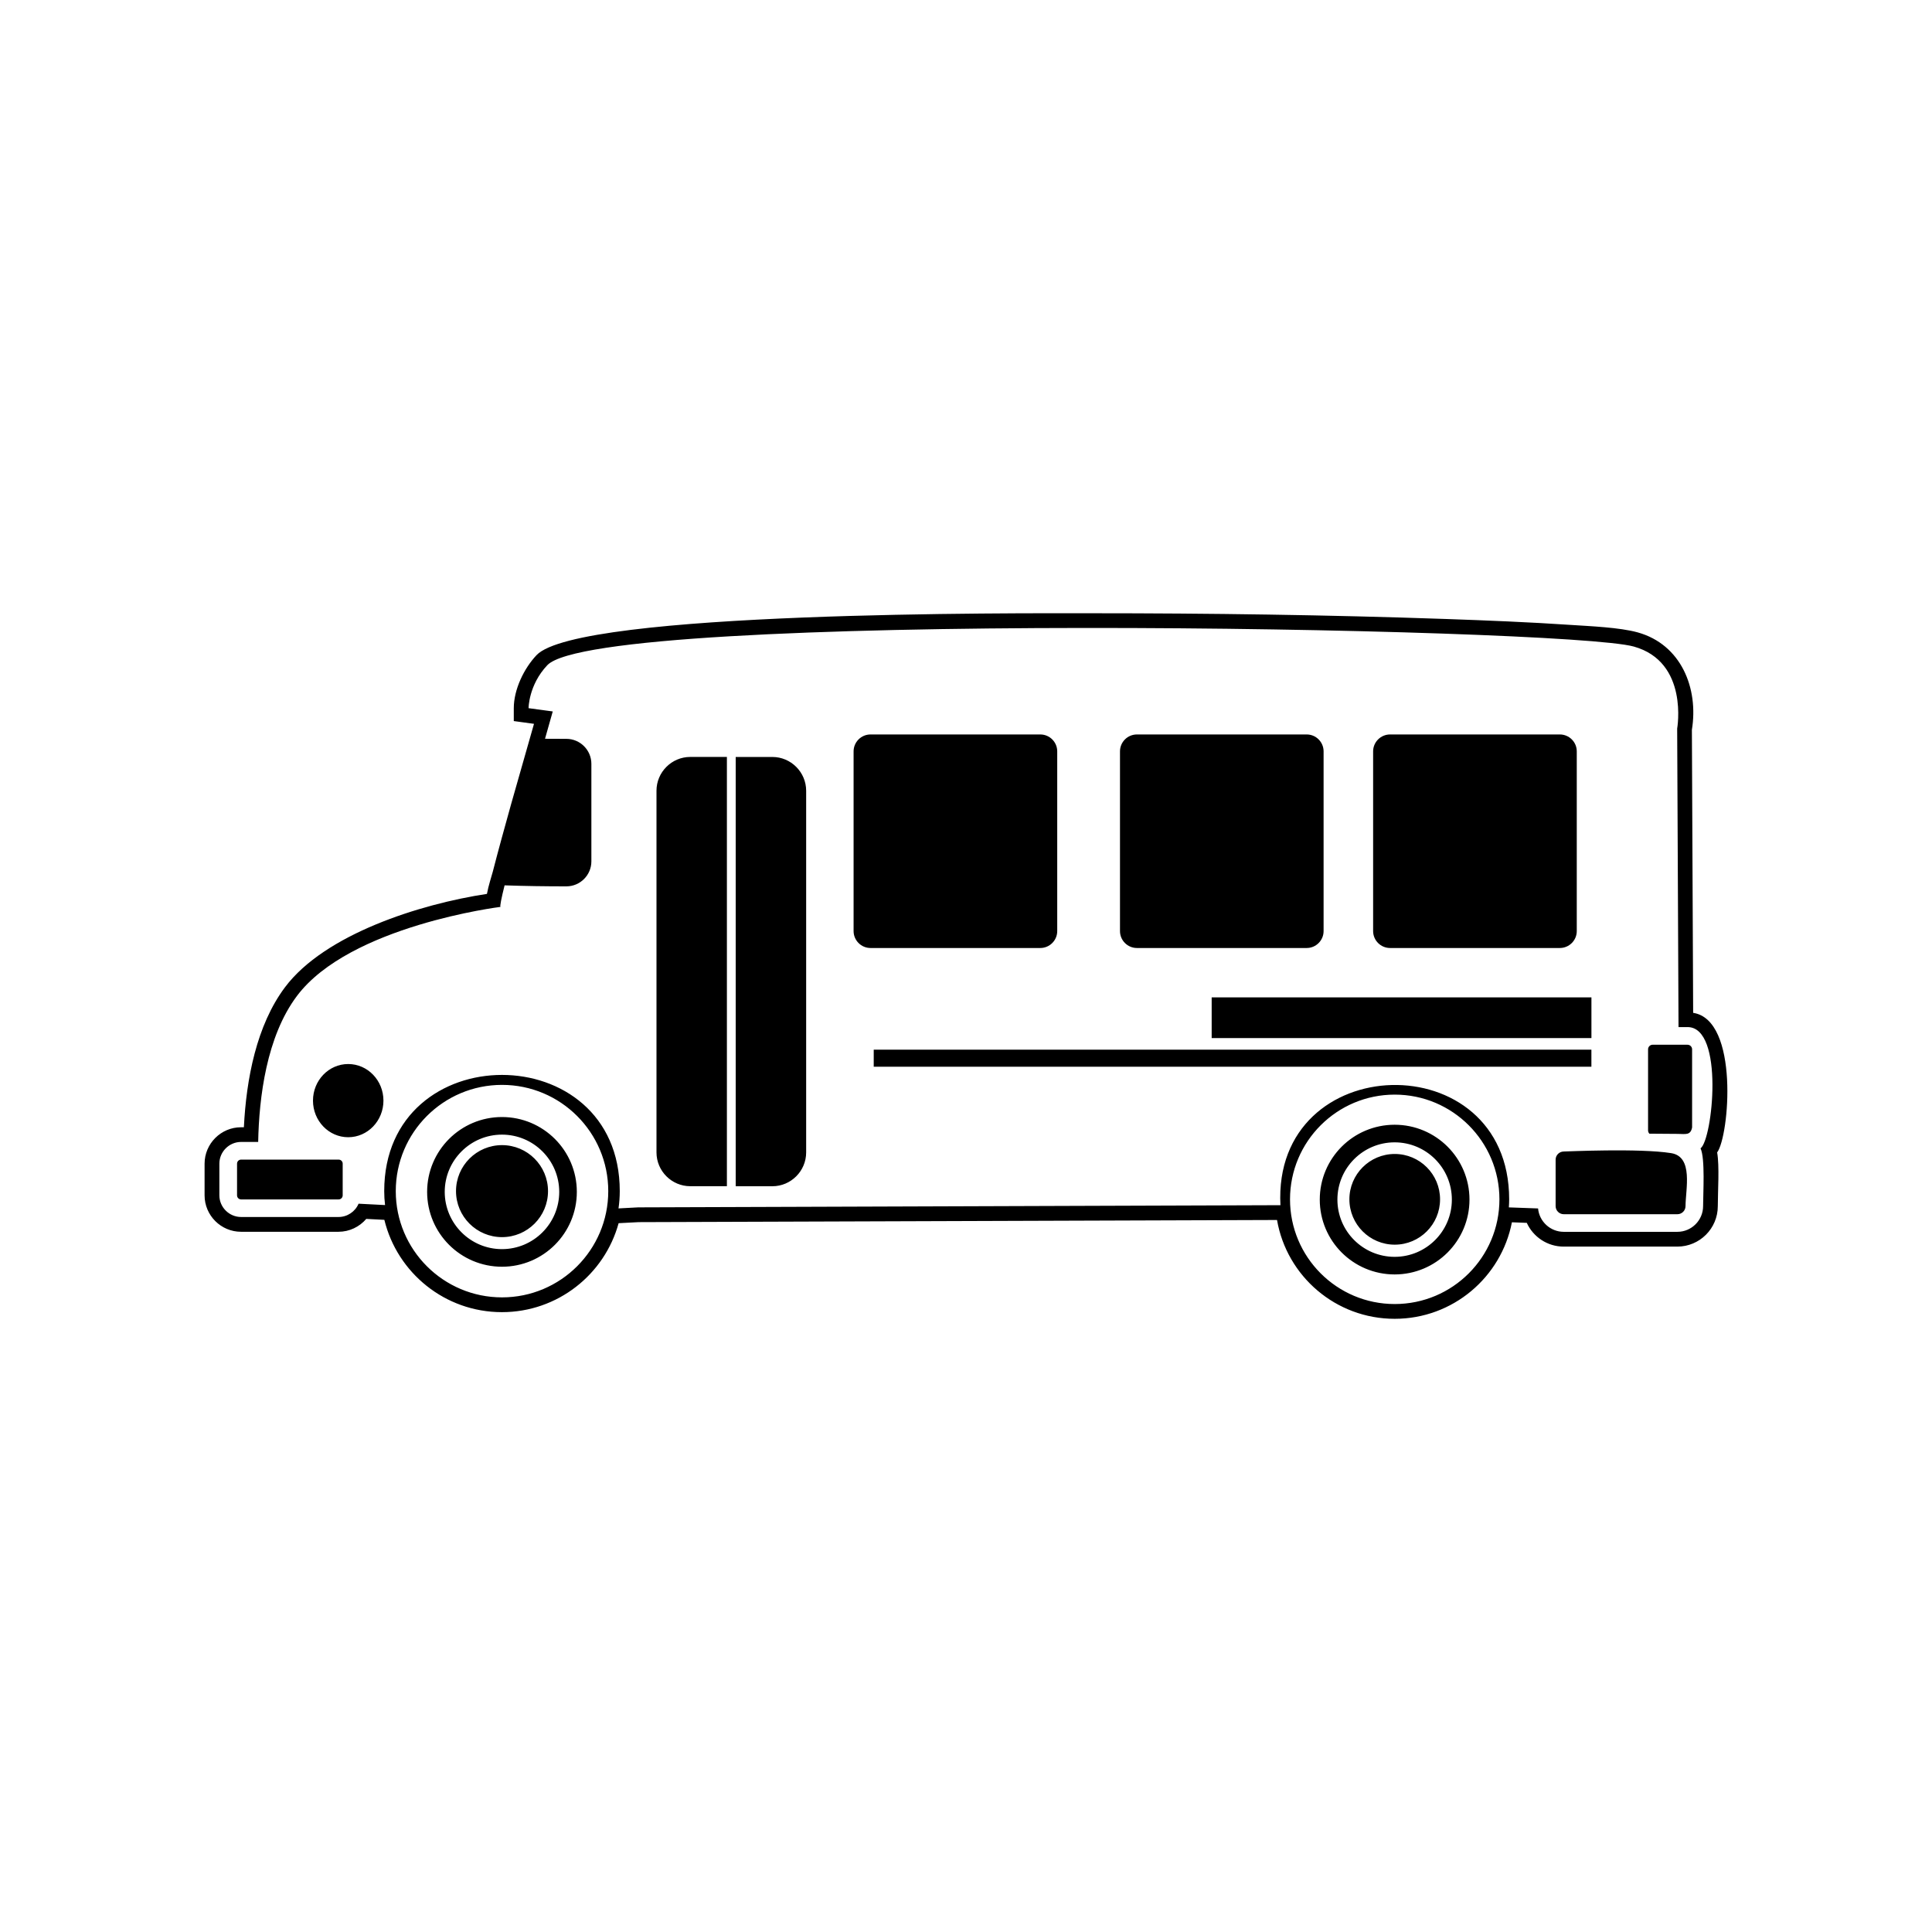 <?xml version="1.0" encoding="UTF-8"?>
<!-- The Best Svg Icon site in the world: iconSvg.co, Visit us! https://iconsvg.co -->
<svg fill="#000000" width="800px" height="800px" version="1.1" viewBox="144 144 512 512" xmlns="http://www.w3.org/2000/svg">
 <path d="m544.67 467.92c-2.832 14.574-15.66 25.578-31.066 25.578-15.625 0-28.598-11.305-31.18-26.188l-169.18 0.57-5.305 0.277c-3.723 13.594-16.164 23.578-30.926 23.578-15.09 0-27.738-10.422-31.156-24.465l-4.793-0.246c-1.809 2.117-4.484 3.41-7.356 3.41h-25.844c-5.305 0-9.648-4.336-9.648-9.648v-8.395c0-5.309 4.344-9.652 9.648-9.652h0.766c0.629-12.699 3.324-27.008 10.898-37.109 10.539-14.051 35.777-22.051 53.516-24.738 0.418-2.258 1.188-4.508 1.543-5.863 1.543-6 3.211-11.98 4.871-17.957 1.988-7.082 4.066-14.16 6.055-21.25l-5.356-0.73v-3.406c0-4.957 2.695-10.535 6.027-14.062 11.109-11.766 128.18-11.105 147.03-11.105 31.258 0 62.59 0.434 93.828 1.516 11.105 0.387 22.238 0.836 33.328 1.582 4.988 0.332 12.852 0.648 17.613 1.969 11.547 3.199 16.184 14.82 14.383 25.82l0.336 75.008c12.246 1.883 9.586 32.625 6.359 36.996 0.637 3.606 0.172 10.316 0.172 14.238 0 5.914-4.805 10.715-10.723 10.715h-30.129c-4.301 0-8.07-2.562-9.77-6.293l-3.949-0.152zm-31.078-25.852c5.477 0 10.438 2.223 14.027 5.809 3.586 3.586 5.809 8.551 5.809 14.027 0 5.481-2.223 10.438-5.809 14.027-3.586 3.586-8.551 5.809-14.027 5.809-5.473 0-10.445-2.223-14.031-5.809-3.586-3.586-5.809-8.543-5.809-14.027 0-5.477 2.223-10.438 5.809-14.027 3.586-3.586 8.559-5.809 14.031-5.809zm10.727 9.113c-2.746-2.746-6.539-4.449-10.727-4.449s-7.984 1.703-10.727 4.449c-2.746 2.742-4.438 6.535-4.438 10.723 0 4.18 1.691 7.981 4.438 10.723 2.742 2.746 6.539 4.449 10.727 4.449s7.981-1.703 10.727-4.449c2.742-2.742 4.438-6.539 4.438-10.723 0-4.188-1.699-7.981-4.438-10.723zm-247.29-11.156c5.481 0 10.438 2.223 14.027 5.809 3.586 3.586 5.809 8.551 5.809 14.027 0 5.481-2.223 10.438-5.809 14.027-3.586 3.586-8.543 5.809-14.027 5.809-5.477 0-10.438-2.223-14.027-5.809-3.586-3.586-5.809-8.543-5.809-14.027 0-5.477 2.223-10.438 5.809-14.027 3.586-3.586 8.551-5.809 14.027-5.809zm10.723 9.113c-2.742-2.746-6.539-4.449-10.723-4.449-4.191 0-7.981 1.703-10.723 4.449-2.746 2.742-4.449 6.539-4.449 10.723 0 4.18 1.703 7.981 4.449 10.723 2.742 2.746 6.531 4.449 10.723 4.449 4.18 0 7.981-1.703 10.723-4.449 2.746-2.742 4.449-6.539 4.449-10.723 0-4.18-1.703-7.981-4.449-10.723zm0.68-109.35c1.023-3.598 1.785-6.242 2.051-7.246l-6.41-0.867s0-6.133 4.961-11.383c13.82-14.629 269.53-10.055 287.92-4.953 14.664 4.074 11.512 21.738 11.512 21.738l0.359 79.113h2.394c9.805 0 6.637 29.84 3.438 32.137 1.258 2.586 0.68 12.016 0.68 15.305 0 3.754-3.055 6.816-6.812 6.816h-30.129c-3.516 0-6.469-2.699-6.793-6.195l-7.742-0.281c0.051-0.707 0.082-1.422 0.082-2.144 0-41.43-62.746-39.848-60.617 1.562l-170.22 0.578-5.195 0.277c0.215-1.5 0.332-3.031 0.332-4.586 0-41.055-62.422-41.055-62.422 0 0 1.25 0.074 2.488 0.223 3.699l-7.019-0.363c-0.887 2.102-2.984 3.523-5.297 3.523h-25.844c-3.152 0-5.75-2.594-5.75-5.742v-8.395c0-3.152 2.594-5.75 5.75-5.75h4.535c0.227-11.777 2.195-27.926 10.258-38.668 14-18.676 53.965-23.625 53.965-23.625-0.215-0.109 0.23-2.293 1.078-5.707 5.547 0.188 10.688 0.266 16.375 0.266 3.652 0 6.625-2.973 6.625-6.629v-25.836c0-3.648-2.977-6.625-6.625-6.625-1.883 0-3.773-0.016-5.656-0.023zm302.79 81.078h-9.273c-0.645 0-1.195 0.551-1.195 1.199v21.523c0 0.324 0.137 0.625 0.352 0.848l7.422 0.055c2.117 0 3.473 0.484 3.894-1.707v-20.715c0-0.648-0.543-1.199-1.199-1.199zm-77.605 13.219c15.324 0 27.746 12.426 27.746 27.746 0 15.332-12.418 27.754-27.746 27.754-15.332 0-27.75-12.426-27.75-27.754 0-15.32 12.418-27.746 27.75-27.746zm0 15.73c6.637 0 12.012 5.379 12.012 12.016s-5.375 12.02-12.012 12.02-12.016-5.387-12.016-12.02c0-6.637 5.379-12.016 12.016-12.016zm-236.58-18.309c15.547 0 28.156 12.605 28.156 28.156 0 15.547-12.609 28.156-28.156 28.156s-28.156-12.609-28.156-28.156c0-15.551 12.609-28.156 28.156-28.156zm0 15.965c6.731 0 12.191 5.457 12.191 12.191 0 6.731-5.461 12.191-12.191 12.191-6.734 0-12.191-5.461-12.191-12.191 0-6.734 5.457-12.191 12.191-12.191zm-43.301 3.836h-25.844c-0.594 0-1.074 0.48-1.074 1.078v8.395c0 0.594 0.473 1.078 1.074 1.078h25.844c0.598 0 1.078-0.484 1.078-1.078v-8.395c0-0.605-0.48-1.078-1.078-1.078zm324.67-2.141c-1.176 0-2.152 0.969-2.152 2.141v12.332c0 1.176 0.977 2.141 2.152 2.141h30.129c1.176 0 2.144-0.969 2.144-2.141 0.023-4.504 2.141-13.094-3.809-14.047-8.383-1.34-27.738-0.43-28.465-0.43zm-219.44-104.57v113.77h9.719c4.926 0 8.953-4.031 8.953-8.961v-95.844c0-4.926-4.027-8.957-8.953-8.957h-9.719zm-2.332 113.77v-113.77h-9.707c-4.926 0-8.953 4.031-8.953 8.957v95.844c0 4.934 4.027 8.961 8.953 8.961h9.707zm-100.36-32.387c5.16 0 9.34 4.336 9.34 9.699 0 5.356-4.18 9.699-9.34 9.699-5.148 0-9.332-4.344-9.332-9.699 0-5.359 4.18-9.699 9.332-9.699zm139.27-3.812h190.19v4.519h-190.19zm89.559-13.855h100.64v10.793h-100.64zm-90.414-69.672h45.004c2.469 0 4.481 2.012 4.481 4.481v47.629c0 2.465-2.012 4.481-4.481 4.481h-45.004c-2.465 0-4.481-2.016-4.481-4.481v-47.629c0-2.469 2.016-4.481 4.481-4.481zm70.598 0h45.004c2.465 0 4.473 2.012 4.473 4.481v47.629c0 2.465-2.012 4.481-4.473 4.481h-45.004c-2.469 0-4.481-2.016-4.481-4.481v-47.629c0-2.469 2.012-4.481 4.481-4.481zm67.086 0h45c2.473 0 4.484 2.012 4.484 4.481v47.629c0 2.465-2.012 4.481-4.484 4.481h-45c-2.465 0-4.484-2.016-4.484-4.481v-47.629c0-2.469 2.019-4.481 4.484-4.481z" fill-rule="evenodd"/>
</svg>